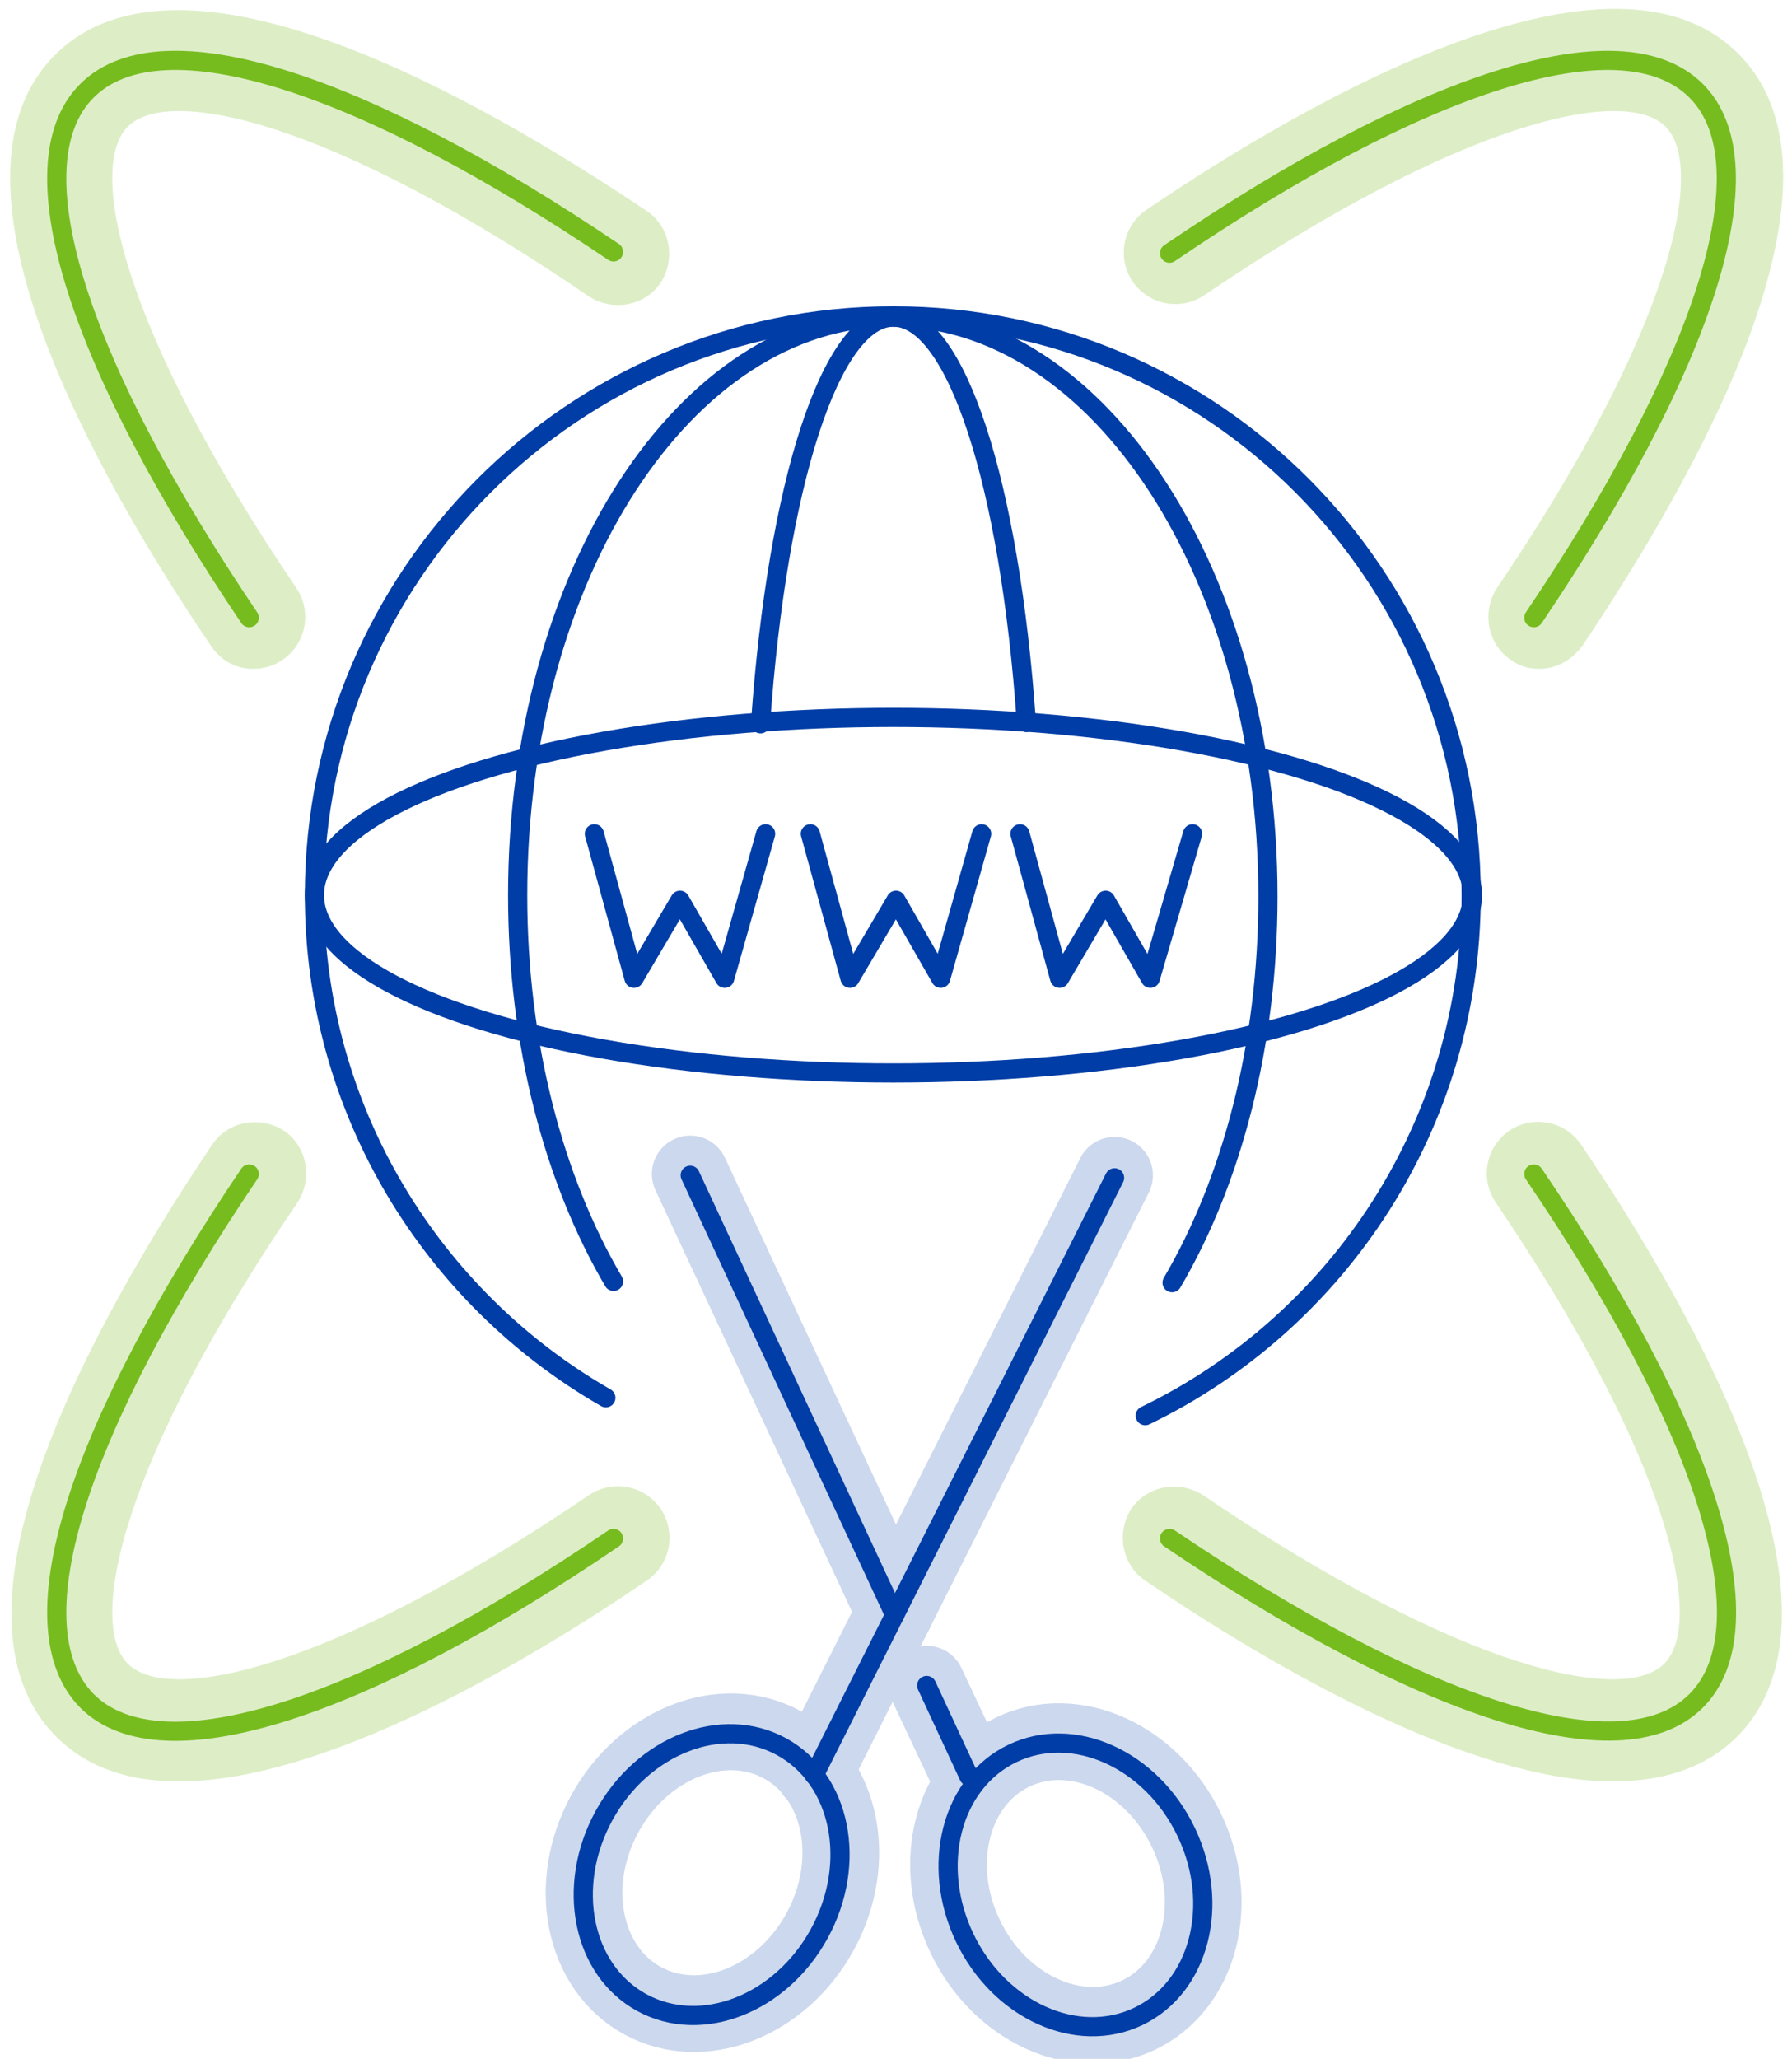 <?xml version="1.0" encoding="utf-8"?>
<!-- Generator: Adobe Illustrator 19.2.0, SVG Export Plug-In . SVG Version: 6.00 Build 0)  -->
<svg version="1.1" id="Ebene_1" xmlns="http://www.w3.org/2000/svg" xmlns:xlink="http://www.w3.org/1999/xlink" x="0px" y="0px"
	 viewBox="0 0 140.2 161" style="enable-background:new 0 0 140.2 161;" xml:space="preserve">
<style type="text/css">
	.st0{opacity:0.2;}
	.st1{fill:none;stroke:#003DA6;stroke-width:6;stroke-linecap:round;stroke-linejoin:round;stroke-miterlimit:10;}
	.st2{opacity:0.25;}
	.st3{fill:#77BC1F;}
	.st4{fill:none;stroke:#003DA6;stroke-width:1.5;stroke-linecap:round;stroke-linejoin:round;stroke-miterlimit:10;}
	.st5{fill:none;stroke:#77BC1F;stroke-width:1.5;stroke-linecap:round;stroke-linejoin:round;stroke-miterlimit:10;}
</style>
<g class="st0">
	<g>
		<line class="st1" x1="87.2" y1="91.9" x2="63.7" y2="138.6"/>
		
			<ellipse transform="matrix(0.479 -0.878 0.878 0.479 -99.569 125.172)" class="st1" cx="55.7" cy="146.5" rx="11.4" ry="9.6"/>
		<line class="st1" x1="72.5" y1="131.7" x2="75.8" y2="138.7"/>
		
			<ellipse transform="matrix(0.902 -0.432 0.432 0.902 -55.367 50.88)" class="st1" cx="84.2" cy="147.2" rx="9.6" ry="11.4"/>
		<line class="st1" x1="54" y1="91.8" x2="70" y2="126.1"/>
	</g>
</g>
<g class="st2">
	<path class="st3" d="M120.4,52.3c-0.8,0-1.5-0.2-2.2-0.7c-1.8-1.2-2.3-3.7-1.1-5.6c13.7-20.2,16.4-32.9,13.2-36.1
		c-3.2-3.2-15.9-0.5-36.1,13.2c-1.8,1.2-4.3,0.8-5.6-1.1c-1.2-1.8-0.8-4.3,1.1-5.6c13-8.8,36.4-22.1,46.3-12.2
		c9.9,9.9-3.4,33.2-12.2,46.3C122.9,51.7,121.7,52.3,120.4,52.3z"/>
	<path class="st3" d="M14,139.3c-3.8,0-7.1-1-9.6-3.5c-9.9-9.9,3.4-33.2,12.2-46.3c1.2-1.8,3.7-2.3,5.6-1.1c1.8,1.2,2.3,3.7,1.1,5.6
		C9.5,114.2,6.8,126.9,10,130.1c3.2,3.2,15.9,0.5,36.1-13.2c1.8-1.2,4.3-0.8,5.6,1.1c1.2,1.8,0.8,4.3-1.1,5.6
		C40.9,130.2,25.3,139.3,14,139.3z"/>
</g>
<g class="st2">
	<path class="st3" d="M19.8,52.3c-1.3,0-2.5-0.6-3.3-1.8C7.7,37.5-5.6,14.2,4.3,4.3c9.9-9.9,33.2,3.4,46.3,12.2
		c1.8,1.2,2.3,3.7,1.1,5.6c-1.2,1.8-3.7,2.3-5.6,1.1C25.9,9.4,13.2,6.7,10,9.9C6.8,13.1,9.5,25.8,23.2,46c1.2,1.8,0.8,4.3-1.1,5.6
		C21.4,52.1,20.6,52.3,19.8,52.3z"/>
	<path class="st3" d="M126.2,139.3c-11.3,0-26.9-9.1-36.6-15.7c-1.8-1.2-2.3-3.7-1.1-5.6c1.2-1.8,3.7-2.3,5.6-1.1
		c20.2,13.7,32.9,16.4,36.1,13.2c3.2-3.2,0.5-15.9-13.2-36.1c-1.2-1.8-0.8-4.3,1.1-5.6c1.8-1.2,4.3-0.8,5.6,1.1
		c8.8,13,22.1,36.4,12.2,46.3C133.4,138.3,130,139.3,126.2,139.3z"/>
</g>
<g>
	<g>
		<path class="st4" d="M128.6,130.6"/>
		<path class="st4" d="M99.5,130.6"/>
	</g>
</g>
<path class="st4" d="M47.4,109.3C33.8,101.5,24.6,86.8,24.6,70c0-25,20.3-45.3,45.3-45.3S115.1,45,115.1,70
	c0,17.9-10.4,33.4-25.5,40.7"/>
<path class="st4" d="M80.3,56.5C79,37.8,74.8,24.8,69.9,24.8s-9.1,13.1-10.4,31.8"/>
<path class="st4" d="M91.7,100.3c4.7-8,7.5-18.6,7.5-30.2c0-25-13.2-45.3-29.4-45.3S40.5,45,40.5,70c0,11.6,2.8,22.2,7.5,30.2"/>
<g>
	<path class="st5" d="M120,48.3c13.1-19.4,18.6-35.3,12.7-41.2c-5.9-5.9-21.8-0.5-41.2,12.7"/>
	<path class="st5" d="M19.5,91.8C6.4,111.2,0.9,127,6.8,133c5.9,5.9,21.8,0.5,41.2-12.7"/>
</g>
<g>
	<path class="st5" d="M48,19.7C28.6,6.6,12.7,1.2,6.8,7.1C0.9,13,6.4,28.9,19.5,48.3"/>
	<path class="st5" d="M91.5,120.3c19.4,13.1,35.3,18.6,41.2,12.7c5.9-5.9,0.5-21.8-12.7-41.2"/>
</g>
<ellipse class="st4" cx="69.9" cy="70" rx="45.3" ry="13.9"/>
<polyline class="st4" points="46.5,65.2 49.6,76.5 53.2,70.4 56.7,76.5 59.9,65.2 "/>
<polyline class="st4" points="63.4,65.2 66.5,76.5 70.1,70.4 73.6,76.5 76.8,65.2 "/>
<polyline class="st4" points="79.8,65.2 82.9,76.5 86.5,70.4 90,76.5 93.3,65.2 "/>
<g>
	<g>
		<line class="st4" x1="87.2" y1="92.1" x2="63.7" y2="138.8"/>
		
			<ellipse transform="matrix(0.479 -0.878 0.878 0.479 -99.719 125.27)" class="st4" cx="55.7" cy="146.6" rx="11.4" ry="9.6"/>
		<line class="st4" x1="72.5" y1="131.8" x2="75.8" y2="138.9"/>
		
			<ellipse transform="matrix(0.902 -0.432 0.432 0.902 -55.443 50.9)" class="st4" cx="84.2" cy="147.3" rx="9.6" ry="11.4"/>
		<line class="st4" x1="54" y1="91.9" x2="70" y2="126.3"/>
	</g>
</g>
</svg>
